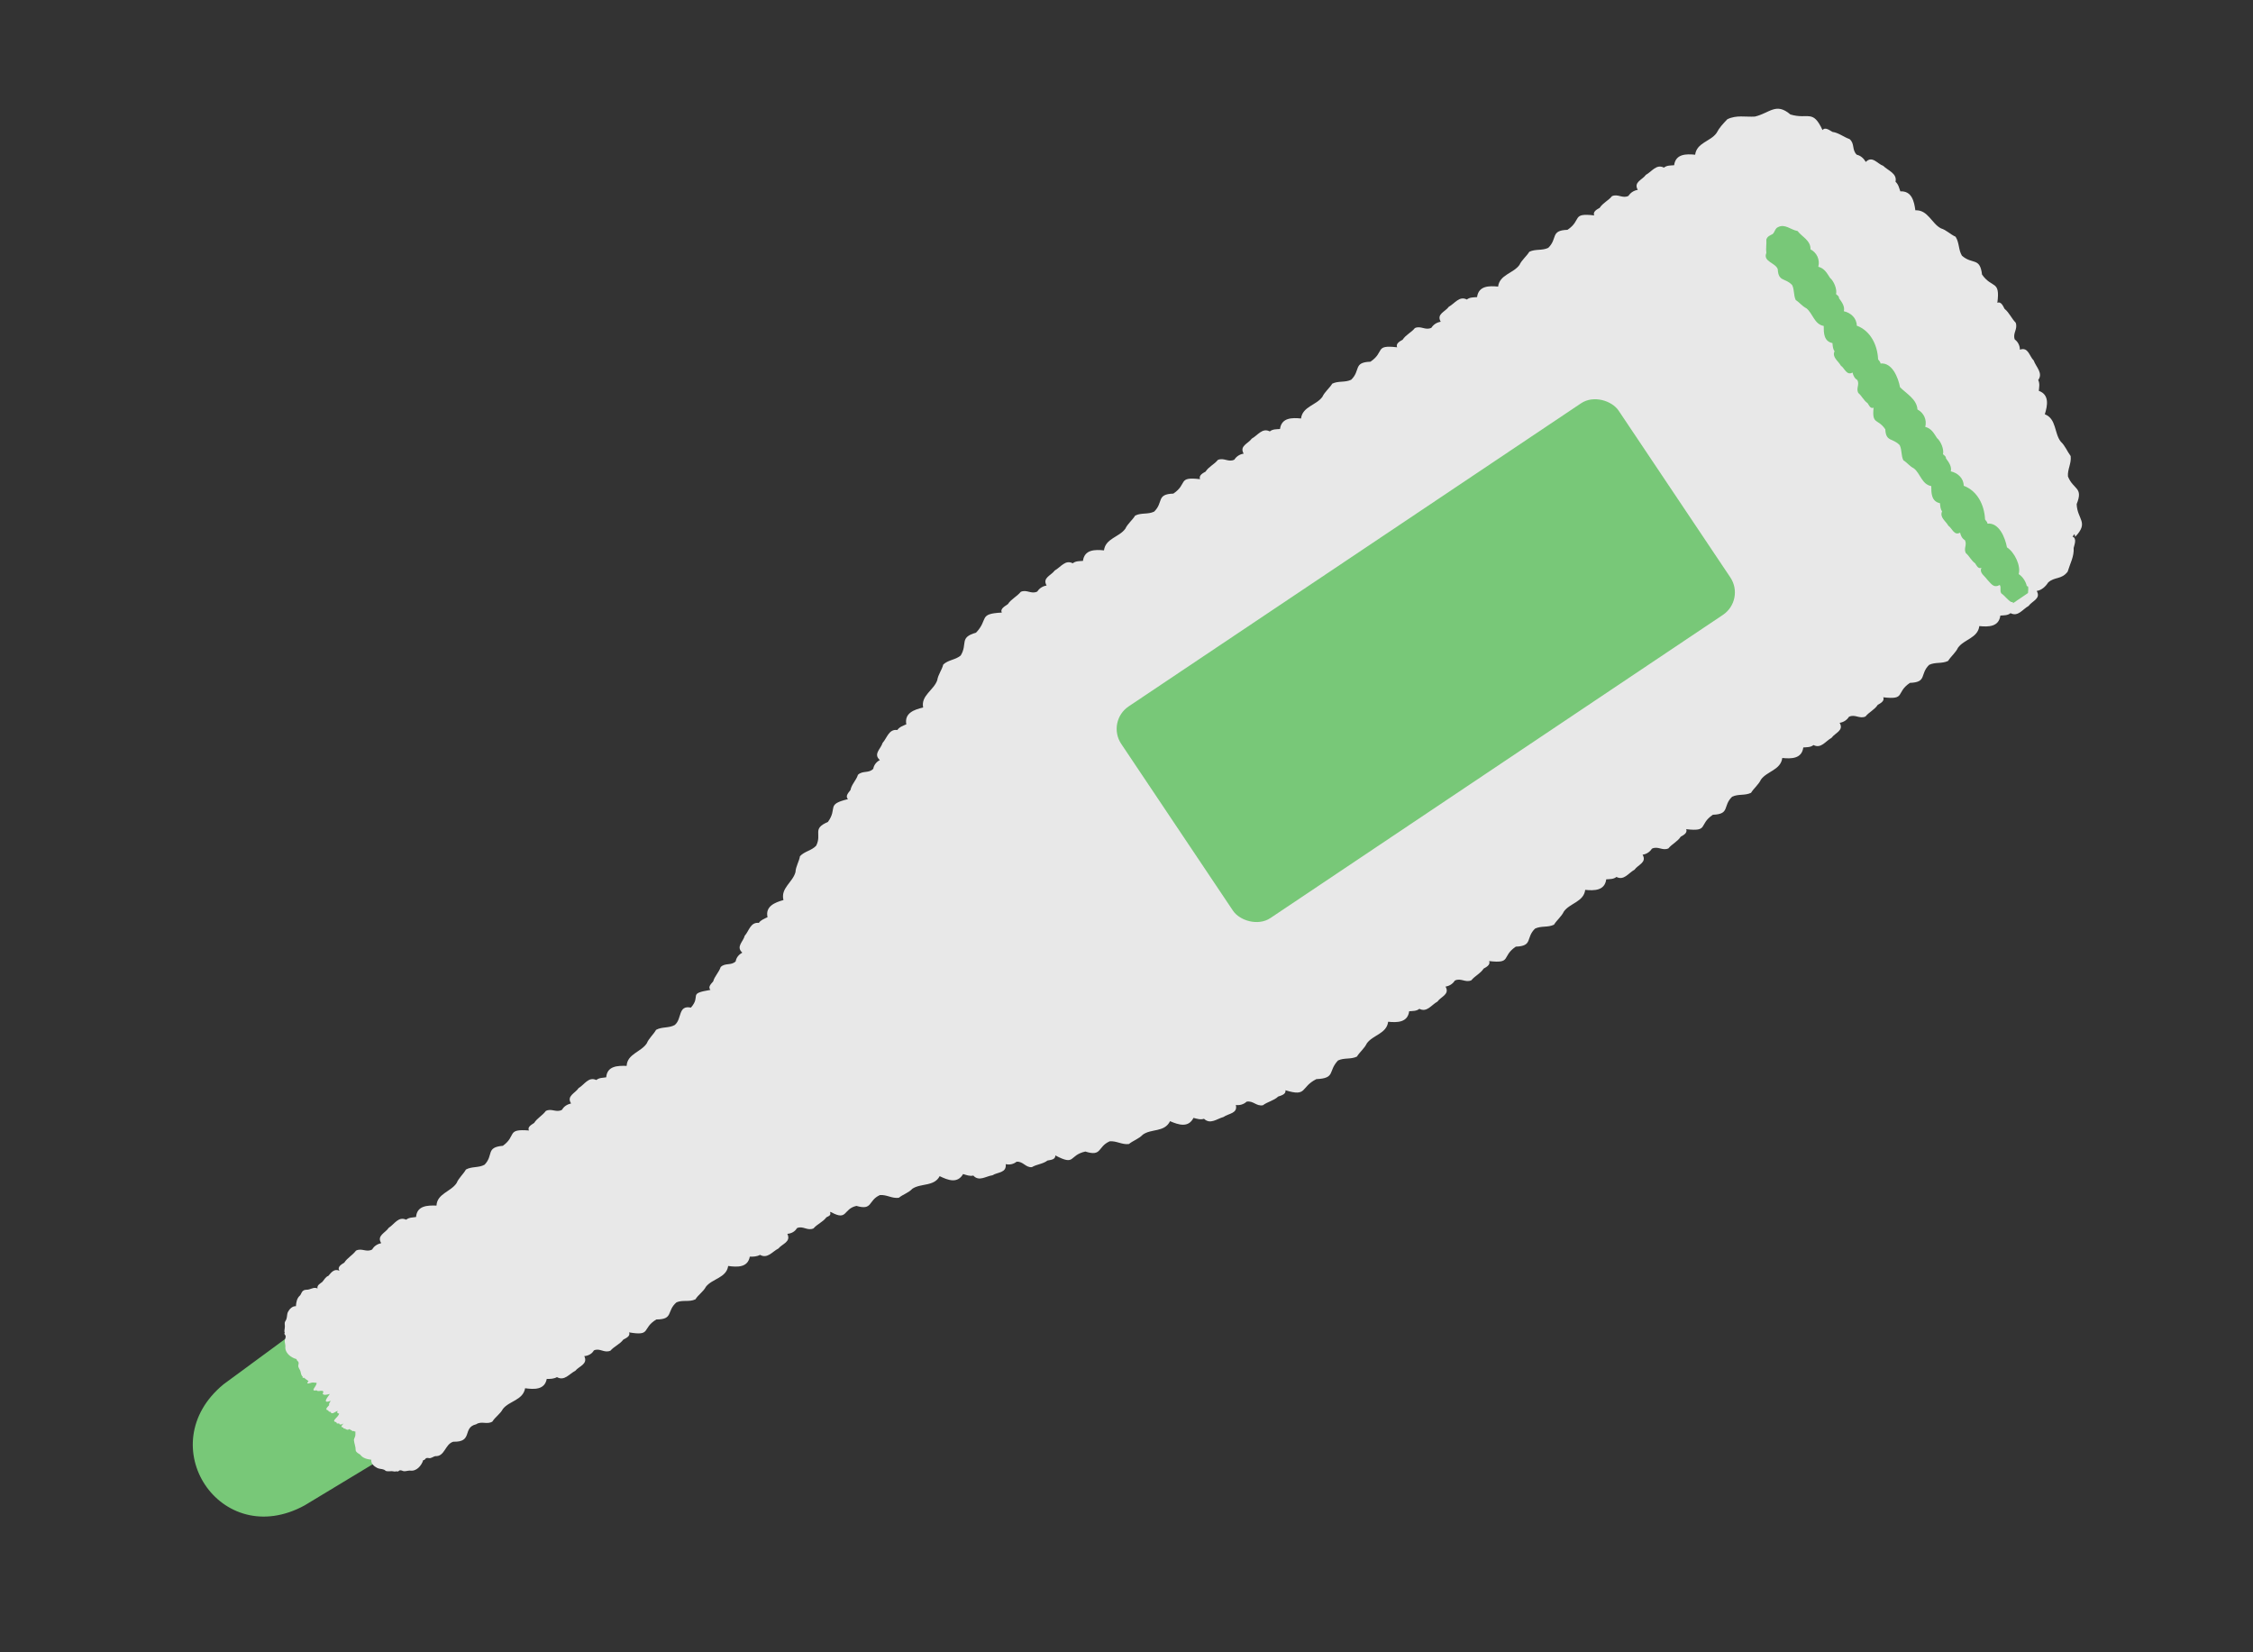 <?xml version="1.0" encoding="UTF-8"?><svg id="_イヤー_2" xmlns="http://www.w3.org/2000/svg" viewBox="0 0 75 55"><rect x="0" y="0" width="75" height="55" fill="#333333" stroke="none"/><defs><style>.cls-1{fill:none;}.cls-2{fill:#fff;}.cls-3{fill:#e8e8e8;}.cls-4{fill:#78c878;}</style></defs><g id="contents"><g><g><g><path class="cls-4" d="M7.44,46.08c-2.44,2.01-.1,5.56,2.7,4.03l2.93-1.77-2.87-4.29-2.76,2.03Z"/><g><path class="cls-2" d="M57.96,4.79l-23.7,15.88c-2.87,1.92-9.11,12.22-10.67,13.53l-13.39,9.85,2.87,4.29,14.24-8.59c1.81-.94,13.7-2.8,16.58-4.72,2.87-1.92,23.7-15.88,23.7-15.88,2.02-1.35-.59-7.01-1.98-9.08-1.38-2.06-5.62-6.64-7.64-5.28Z"/><path class="cls-3" d="M69.08,17.87c.47-.49,.07-.57,.05-1.09,.23-.57-.11-.47-.29-.92-.02-.24,.12-.43,.09-.68-.12-.16-.18-.34-.33-.48-.22-.28-.14-.76-.53-.91,.09-.29,.16-.65-.2-.78,.01-.12,.04-.24-.02-.36,.17-.23-.07-.43-.15-.65-.15-.15-.18-.46-.46-.36,0-.13-.06-.26-.17-.34-.08-.21,.11-.34,.03-.56-.14-.14-.21-.33-.37-.46-.04-.07-.11-.26-.24-.2,.1-.77-.17-.46-.51-.94-.07-.59-.32-.32-.67-.63-.12-.2-.08-.42-.21-.63-.18-.08-.3-.22-.49-.28-.31-.16-.43-.62-.85-.6-.04-.3-.12-.65-.5-.63-.04-.11-.06-.23-.16-.32,.06-.28-.25-.37-.41-.53-.2-.07-.36-.35-.58-.13-.07-.12-.17-.21-.3-.24-.17-.16-.06-.37-.24-.52-.2-.07-.36-.21-.57-.24-.08-.04-.24-.18-.33-.06-.33-.71-.47-.34-1.07-.52-.48-.41-.68-.05-1.18,.07-.31,.02-.62-.06-.92,.09-.15,.16-.26,.27-.36,.46-.2,.28-.66,.32-.71,.72-.3-.03-.65-.03-.7,.35-.12,.01-.24,0-.34,.08-.25-.13-.4,.13-.6,.24-.12,.17-.42,.24-.27,.5-.13,.02-.24,.09-.31,.2-.2,.1-.35-.08-.55,.01-.12,.15-.3,.22-.41,.39-.07,.04-.24,.12-.18,.25-.77-.09-.4,.15-.89,.48-.58,.02-.32,.29-.64,.6-.21,.1-.42,.03-.63,.13-.1,.16-.25,.27-.33,.44-.2,.28-.66,.32-.71,.72-.3-.03-.65-.03-.7,.35-.12,.01-.24,0-.34,.08-.25-.13-.4,.13-.6,.24-.12,.17-.42,.24-.27,.5-.13,.02-.24,.09-.31,.2-.2,.1-.35-.08-.55,.01-.12,.15-.3,.22-.41,.39-.07,.04-.24,.12-.18,.25-.77-.09-.4,.15-.89,.48-.58,.02-.32,.29-.64,.6-.21,.1-.42,.03-.63,.13-.1,.16-.25,.27-.33,.44-.2,.28-.66,.32-.71,.72-.3-.03-.65-.03-.7,.35-.12,.01-.24,0-.34,.08-.25-.13-.4,.13-.6,.24-.12,.17-.42,.24-.27,.5-.13,.02-.24,.09-.31,.2-.2,.1-.35-.08-.55,.01-.12,.15-.3,.22-.41,.39-.07,.04-.24,.12-.18,.25-.77-.09-.4,.15-.89,.48-.58,.02-.32,.29-.64,.6-.21,.1-.42,.03-.63,.13-.1,.16-.25,.27-.33,.44-.2,.28-.66,.32-.71,.72-.3-.03-.65-.03-.7,.35-.12,.01-.24,0-.34,.08-.25-.13-.4,.13-.6,.24-.12,.17-.42,.24-.27,.5-.13,.02-.24,.09-.31,.2-.2,.1-.35-.08-.55,.01-.13,.16-.32,.24-.43,.41-.08,.06-.27,.15-.2,.28-.8,.04-.43,.22-.86,.67-.57,.16-.27,.37-.51,.76-.18,.15-.41,.14-.58,.3-.05,.19-.17,.33-.2,.52-.11,.33-.55,.51-.47,.91-.29,.07-.63,.18-.56,.56-.11,.05-.22,.08-.3,.19-.28-.04-.34,.26-.49,.43-.06,.2-.32,.37-.09,.57-.12,.06-.2,.17-.22,.29-.15,.16-.35,.05-.51,.2-.06,.19-.21,.31-.25,.51-.05,.07-.19,.2-.08,.3-.75,.18-.33,.29-.67,.76-.54,.23-.19,.39-.39,.79-.16,.17-.38,.18-.54,.35-.03,.18-.14,.34-.15,.53-.09,.34-.5,.53-.4,.93-.29,.08-.61,.21-.53,.57-.1,.05-.22,.09-.29,.19-.28-.03-.32,.26-.47,.43-.05,.2-.3,.36-.08,.56-.11,.06-.2,.16-.22,.29-.15,.15-.35,.04-.5,.19-.06,.18-.2,.3-.25,.48-.05,.06-.19,.18-.09,.28-.78,.13-.29,.18-.65,.59-.44-.09-.29,.38-.54,.58-.2,.11-.42,.05-.62,.16-.09,.16-.24,.28-.31,.45-.19,.29-.65,.35-.67,.75-.3-.01-.65,0-.68,.38-.12,.02-.23,.01-.33,.09-.26-.12-.39,.15-.59,.27-.11,.17-.41,.26-.25,.51-.13,.03-.24,.1-.3,.21-.19,.11-.35-.06-.54,.04-.12,.16-.29,.24-.39,.4-.07,.05-.24,.13-.17,.25-.77-.06-.4,.17-.87,.51-.58,.05-.3,.31-.61,.63-.2,.11-.42,.05-.62,.16-.09,.16-.24,.28-.31,.45-.19,.29-.65,.35-.67,.75-.3-.01-.65,0-.68,.38-.12,.02-.23,.01-.33,.09-.26-.12-.39,.15-.58,.27-.11,.17-.41,.26-.25,.51-.13,.03-.24,.1-.3,.21-.19,.11-.35-.06-.54,.04-.12,.16-.29,.24-.39,.4-.08,.05-.25,.14-.16,.27-.17-.08-.27,.05-.37,.17-.09,.03-.14,.13-.2,.2-.06,.05-.19,.11-.16,.22-.1-.05-.18,0-.28,.03-.06,.02-.14,0-.19,.04-.06,.03-.07,.11-.11,.16-.11,.09-.13,.23-.14,.36-.12-.01-.22,.1-.27,.2-.03,.07-.02,.16-.05,.24-.01,.03-.04,.06-.05,.1-.01,.06,.01,.11,0,.17,0,.05-.03,.12,0,.17-.03,.03,0,.07,.02,.09,.02,.03,0,.07,0,.1-.05,.09,0,.18,0,.26-.03,.22,.18,.38,.37,.43,0,.04,.04,.06,.06,.09,.02,.03,.01,.08,0,.12-.01,.07,.05,.13,.07,.19,.02,.07,.02,.14,.08,.19-.02,.04,0,.04,.04,.03,.05,.04,.1,.08,.15,.11-.12,.15,.07,.05,.14,.05,.04,0,.09,.01,.13,.01,0,.13-.24,.29,0,.25,.04,.05,.13,0,.2,.02,.04,.02,.02,.05,0,.09,.03,.07,.16,.03,.24,.01-.11,.15-.25,.33,.03,.23-.02,.03-.05,.08-.06,.11,0,0,.01,.02,.01,.03-.09,.1-.15,.15-.03,.18,0,.05,.05,.04,.08,.05,.02,.11,.17-.02,.23-.04-.02,.05-.03,.09,.05,.09-.02,.13-.3,.26-.09,.29,0,.02,0,.04,.02,.04,.01,.01,.05,0,.07,0,0,.06,.1,.04,.15,0-.07,.08-.12,.12-.01,.14,0,.01,0,.03,.02,.03,.07,0,.09,.08,.18,.02,.03,.02,.06,.04,.09,.05,0,.04,.05,0,.07,.02,0,0,0,.01,.02,.01,0,0,.01,0,.02,0,0,.03,0,.07,0,.11,0,.06-.04,.11-.05,.17,.01,.12,.06,.21,.06,.35,.02,.07,.09,.1,.15,.14,.09,.12,.22,.15,.37,.17-.02,.12,.09,.22,.19,.27,.07,.04,.16,.03,.23,.06,.03,.01,.06,.05,.09,.05,.06,.01,.11,0,.17,0,.05,0,.11,.03,.16,0,.03,.03,.07,0,.09-.02,.03-.02,.07,0,.09,0,.08,.05,.18,0,.26,0,.22,.04,.39-.16,.45-.35,.04,.01,.06-.03,.08-.05,.02-.02,.05-.02,.07-.02,.03,0,.07,.02,.1,0,.05-.01,.1-.05,.15-.06,.32,.02,.32-.4,.6-.48,.67,.02,.29-.47,.76-.58,.18-.12,.36,.02,.54-.09,.1-.16,.26-.25,.35-.42,.21-.27,.67-.29,.74-.69,.3,.04,.65,.06,.72-.31,.12,0,.23,0,.34-.06,.25,.14,.41-.11,.61-.21,.13-.16,.43-.22,.3-.49,.13-.01,.25-.07,.32-.19,.2-.09,.34,.1,.55,.01,.13-.15,.31-.21,.43-.37,.07-.04,.25-.11,.19-.24,.76,.13,.41-.13,.91-.43,.58,0,.33-.28,.67-.57,.21-.09,.42,0,.63-.1,.1-.16,.26-.25,.35-.42,.21-.27,.68-.29,.74-.69,.3,.04,.65,.06,.72-.31,.12,0,.23,0,.34-.06,.25,.14,.41-.11,.61-.21,.13-.16,.43-.22,.3-.49,.13-.01,.25-.07,.32-.19,.2-.09,.34,.1,.55,.01,.13-.15,.31-.21,.43-.37,.1-.05,.16-.07,.12-.18,.01,0,.03,.01,.04,.01,.55,.3,.39-.11,.84-.21,.55,.16,.38-.18,.78-.36,.23-.02,.4,.12,.63,.09,.15-.12,.32-.16,.45-.3,.28-.19,.73-.07,.91-.42,.27,.13,.59,.26,.78-.07,.11,.03,.22,.08,.34,.05,.19,.21,.42,.02,.64-.01,.17-.11,.47-.07,.44-.37,.13,.03,.26,0,.36-.08,.22-.02,.3,.2,.51,.18,.17-.1,.36-.1,.52-.22,.08-.02,.27-.02,.26-.17,.69,.36,.43,0,1-.13,.56,.18,.4-.16,.81-.34,.23-.02,.41,.12,.64,.09,.15-.12,.33-.17,.46-.31,.29-.21,.72-.07,.91-.45,.28,.12,.61,.23,.78-.11,.12,.03,.23,.07,.35,.03,.21,.2,.43,0,.65-.06,.16-.12,.48-.11,.41-.4,.13,.02,.26-.02,.36-.11,.22-.04,.32,.16,.54,.12,.16-.12,.36-.15,.51-.29,.08-.03,.27-.07,.24-.21,.74,.23,.49-.1,1.03-.37,.65-.03,.38-.26,.72-.62,.21-.1,.42-.03,.63-.13,.1-.16,.25-.27,.33-.44,.2-.28,.66-.32,.71-.72,.3,.03,.65,.03,.7-.35,.12-.01,.24,0,.34-.08,.25,.13,.4-.13,.6-.24,.12-.17,.42-.24,.27-.5,.13-.02,.24-.09,.31-.2,.2-.1,.35,.08,.55-.01,.12-.15,.3-.22,.41-.39,.07-.04,.24-.12,.18-.25,.77,.09,.4-.15,.89-.48,.58-.02,.32-.29,.64-.6,.21-.1,.42-.03,.63-.13,.1-.16,.25-.27,.33-.44,.2-.28,.66-.32,.71-.72,.3,.03,.65,.03,.7-.35,.12-.01,.24,0,.34-.08,.25,.13,.4-.13,.6-.24,.12-.17,.42-.24,.27-.5,.13-.02,.24-.09,.31-.2,.2-.1,.35,.08,.55-.01,.12-.15,.3-.22,.41-.39,.07-.04,.24-.12,.18-.25,.77,.09,.4-.15,.89-.48,.58-.02,.32-.29,.64-.6,.21-.1,.42-.03,.63-.13,.1-.16,.25-.27,.33-.44,.2-.28,.66-.32,.71-.72,.3,.03,.65,.03,.7-.35,.12-.01,.24,0,.34-.08,.25,.13,.4-.13,.6-.24,.12-.17,.42-.24,.27-.5,.13-.02,.24-.09,.31-.2,.2-.1,.35,.08,.55-.01,.12-.15,.3-.22,.41-.39,.07-.04,.24-.12,.18-.25,.77,.09,.4-.15,.89-.48,.58-.02,.32-.29,.64-.6,.21-.1,.42-.03,.63-.13,.1-.16,.25-.27,.33-.44,.2-.28,.66-.32,.71-.72,.3,.03,.65,.03,.7-.35,.12-.01,.24,0,.34-.08,.25,.13,.4-.13,.6-.24,.12-.17,.42-.24,.27-.5,.16-.02,.3-.15,.38-.28,.22-.2,.44-.09,.65-.36,.08-.27,.22-.51,.2-.79,.02-.1,.12-.32-.04-.38,.03-.02,.04-.06,.07-.08Z"/></g></g><rect class="cls-4" x="37.5" y="17.75" width="19.93" height="8.48" rx=".9" ry=".9" transform="translate(-4.21 30.14) rotate(-33.82)"/><path class="cls-4" d="M67.47,19.51c-.03-.15-.14-.32-.27-.4,.08-.28-.14-.73-.39-.89-.06-.32-.26-.83-.65-.79,0-.06-.06-.1-.08-.14-.02-.47-.25-.95-.71-1.12,0-.25-.2-.43-.43-.48,.04-.16-.07-.31-.16-.43,0-.08-.06-.1-.1-.14,.04-.16-.07-.43-.2-.54-.11-.17-.19-.32-.39-.37h0c.06-.24-.05-.47-.26-.58-.02-.34-.36-.52-.58-.74-.06-.32-.26-.83-.65-.79,0-.06-.06-.1-.08-.14-.02-.47-.25-.95-.71-1.12,0-.25-.2-.43-.43-.48,.04-.16-.07-.31-.16-.43,0-.08-.06-.1-.1-.14,.04-.16-.07-.43-.2-.54-.11-.17-.19-.32-.39-.37h0c.06-.24-.05-.47-.26-.58,.01-.3-.29-.42-.43-.61-.23-.04-.42-.25-.65-.13-.1,.04-.11,.17-.18,.23-.09,.05-.17,.07-.21,.18,.01,.16-.02,.3,0,.45-.12,.29,.3,.32,.38,.54,.02,.43,.25,.28,.48,.53,.08,.17,.04,.33,.12,.5,.13,.08,.21,.2,.35,.27,.22,.17,.26,.53,.58,.59,0,.23,0,.51,.29,.57,.01,.09,.01,.19,.07,.27-.09,.2,.12,.32,.21,.48,.13,.09,.19,.34,.39,.23,.02,.1,.07,.2,.16,.25,.08,.16-.05,.27,.03,.43,.12,.1,.18,.25,.31,.34,.04,.05,.09,.2,.2,.15-.06,.58,.14,.35,.39,.72,.02,.43,.25,.28,.48,.53,.08,.17,.04,.33,.12,.5,.13,.08,.21,.2,.35,.27,.22,.17,.26,.53,.58,.59,0,.23,0,.51,.29,.57,.01,.09,.01,.19,.07,.27-.09,.2,.12,.32,.21,.48,.13,.09,.19,.34,.39,.23,.02,.1,.07,.2,.16,.25,.08,.16-.05,.27,.03,.43,.12,.1,.18,.25,.31,.34,.04,.06,.1,.2,.21,.15-.08,.17,.11,.27,.19,.39,.13,.13,.21,.3,.42,.18,.06,.1-.01,.18,.05,.28,.13,.09,.2,.21,.33,.29,.04,0,.07,0,.06,.04l.5-.34h0s.02-.18,0-.22Z"/></g><rect class="cls-1" width="75" height="55"/></g></g></svg>